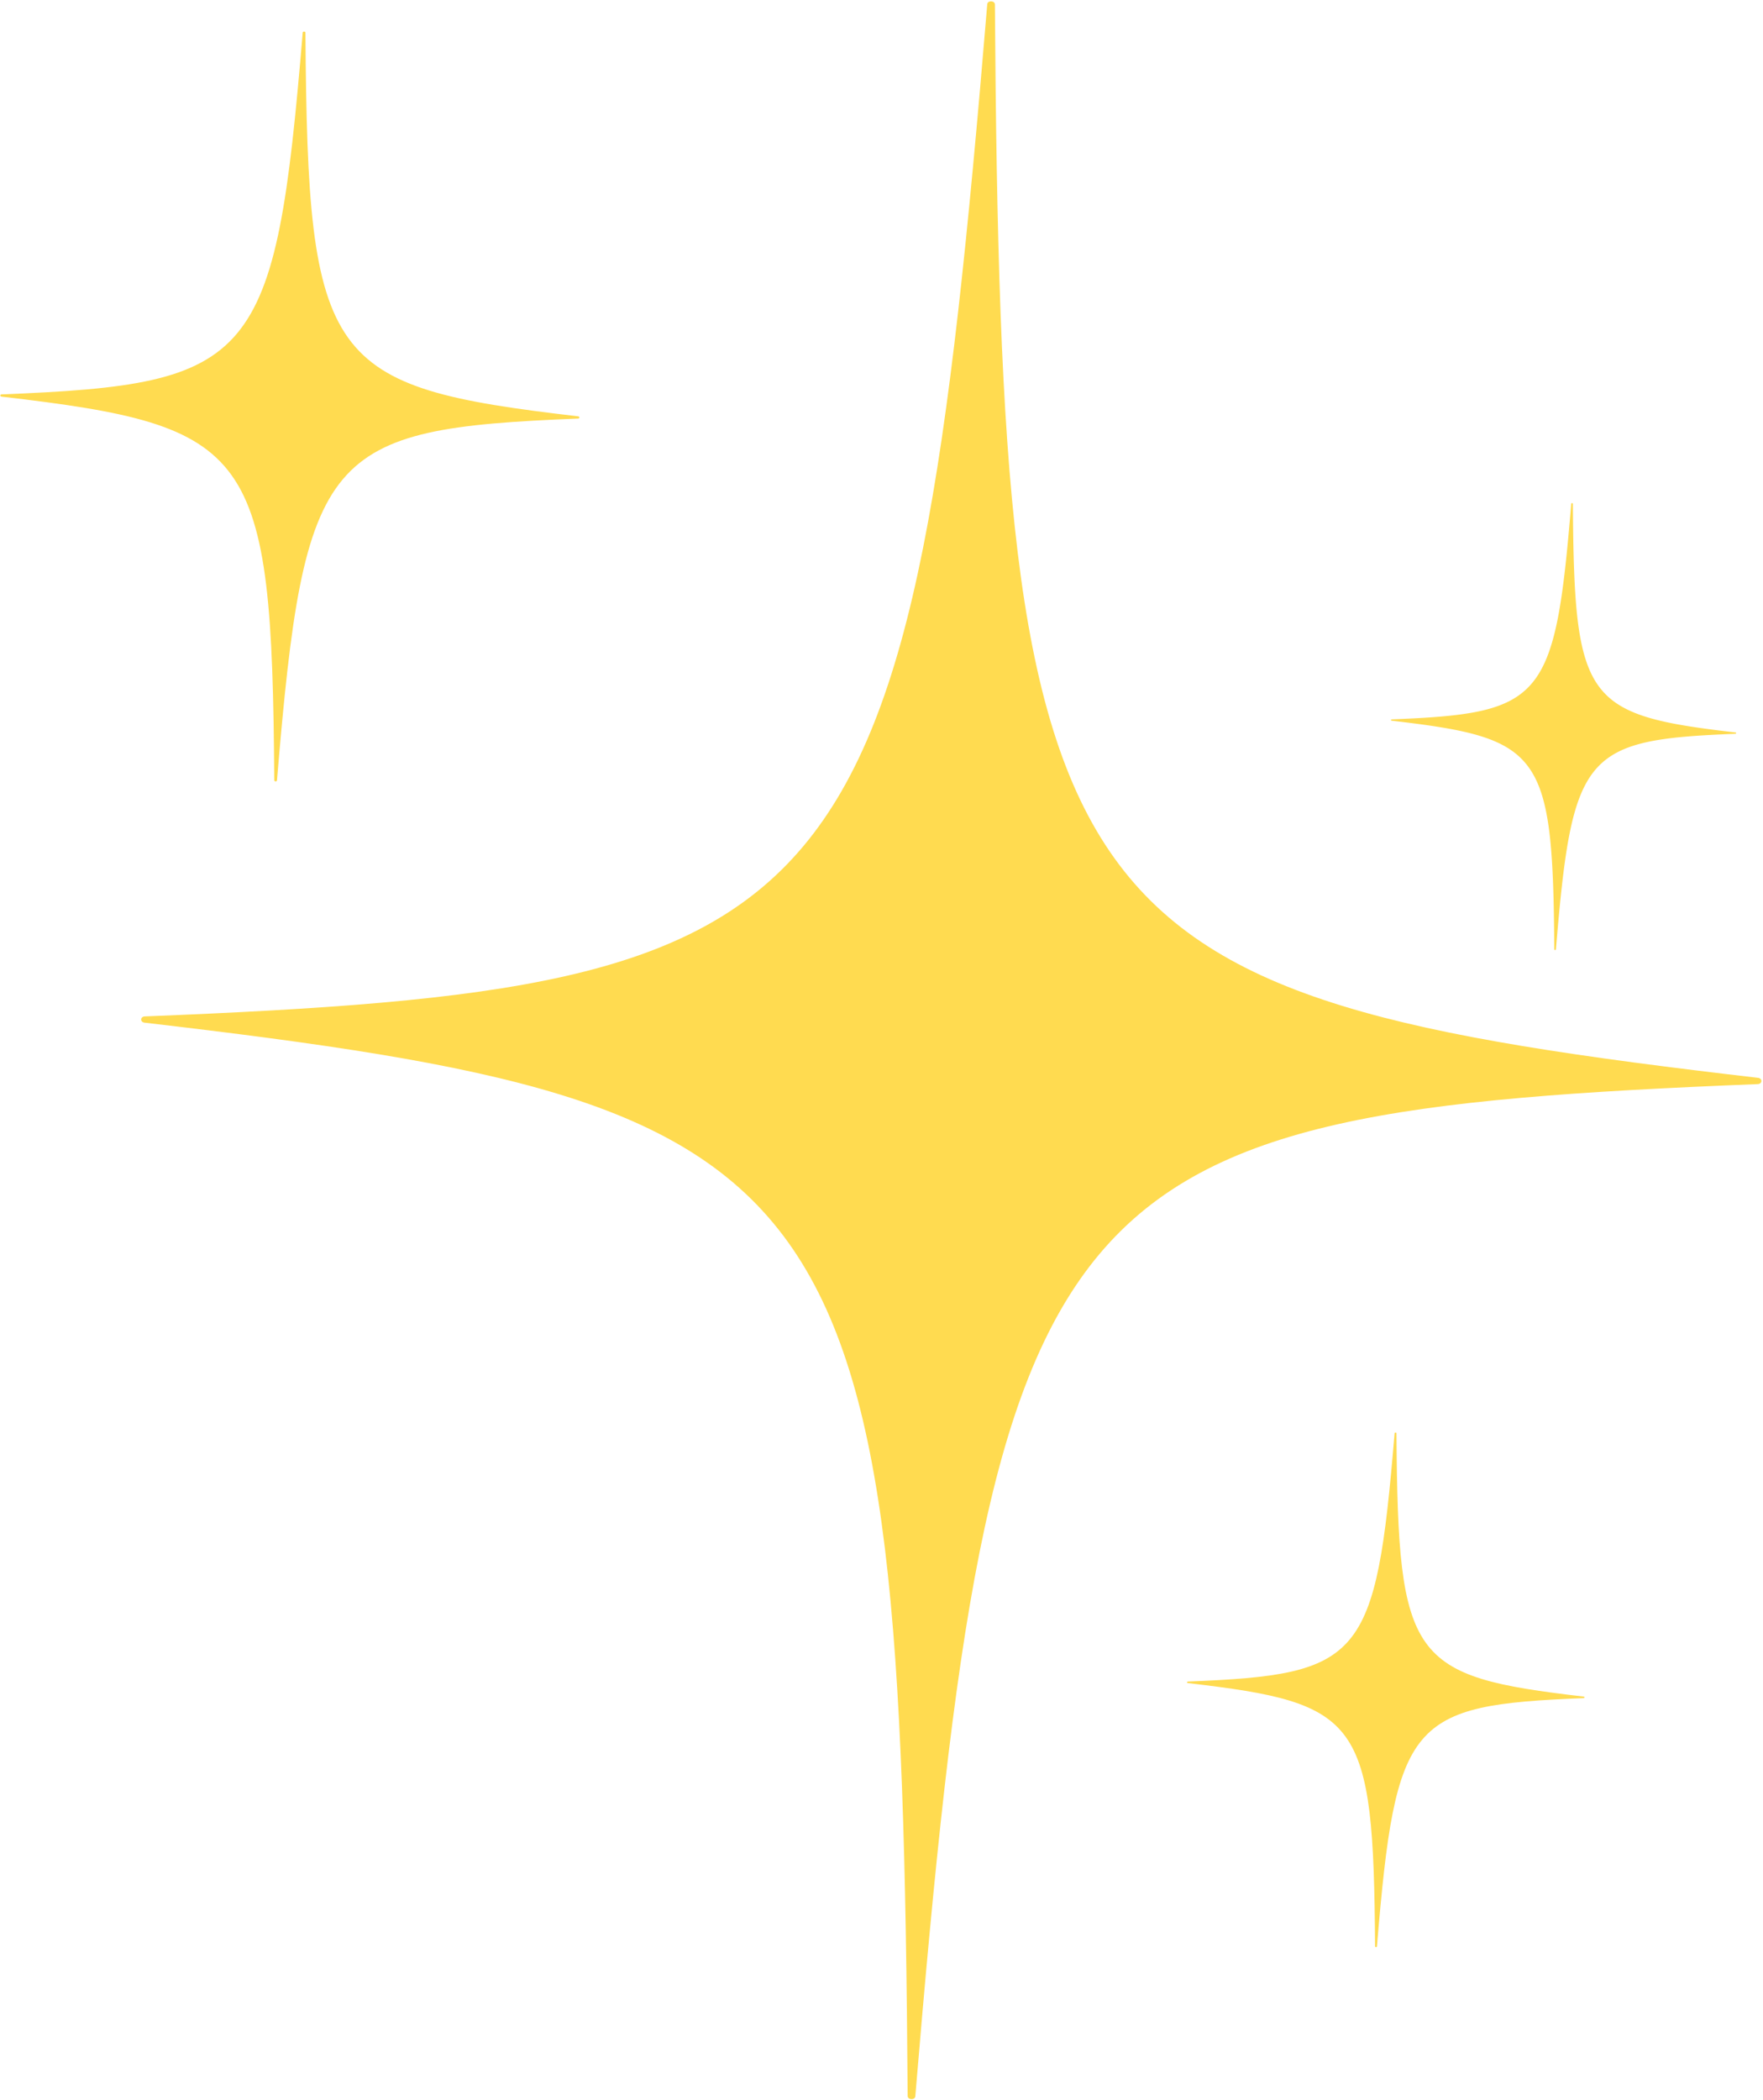 <?xml version="1.0" encoding="UTF-8"?><svg xmlns="http://www.w3.org/2000/svg" xmlns:xlink="http://www.w3.org/1999/xlink" height="407.6" preserveAspectRatio="xMidYMid meet" version="1.0" viewBox="80.1 56.5 342.3 407.6" width="342.3" zoomAndPan="magnify"><g fill="#ffdb50" id="change1_1"><path d="M108.16,255C245.1,270.972,255.1,283.312,256.329,463.334c.006.785,1.42.839,1.485.056,14.91-179.407,25.819-190.951,163.577-196.467.9-.037.942-1.11.046-1.215C284.5,249.737,274.5,237.4,273.267,57.375c0-.785-1.419-.839-1.484-.057C256.872,236.726,245.964,248.27,108.206,253.786,107.305,253.822,107.264,254.9,108.16,255Z"/><path d="M80.389,133.485c48.946,5.709,52.52,10.119,52.96,74.464,0,.28.507.3.53.02,5.33-64.125,9.229-68.251,58.467-70.223.322-.013.336-.4.016-.434-48.946-5.708-52.52-10.119-52.959-74.463,0-.281-.508-.3-.531-.02-5.329,64.124-9.228,68.25-58.466,70.222C80.084,133.064,80.069,133.448,80.389,133.485Z"/><path d="M310.735,383.187c33.59,3.918,36.043,6.945,36.345,51.1,0,.192.348.206.364.014,3.657-44.008,6.333-46.839,40.124-48.192.221-.009.231-.273.011-.3-33.59-3.918-36.043-6.945-36.345-51.1,0-.192-.348-.206-.364-.014-3.657,44.008-6.333,46.839-40.124,48.193C310.525,382.9,310.515,383.162,310.735,383.187Z"/><path d="M350.311,196.389c29.173,3.4,31.3,6.031,31.565,44.382,0,.167.3.178.317.012,3.176-38.22,5.5-40.679,34.847-41.854a.13.13,0,1,0,.01-.259c-29.173-3.4-31.3-6.031-31.565-44.382,0-.167-.3-.178-.317-.012-3.176,38.22-5.5,40.679-34.847,41.854A.13.13,0,1,0,350.311,196.389Z"/></g></svg>